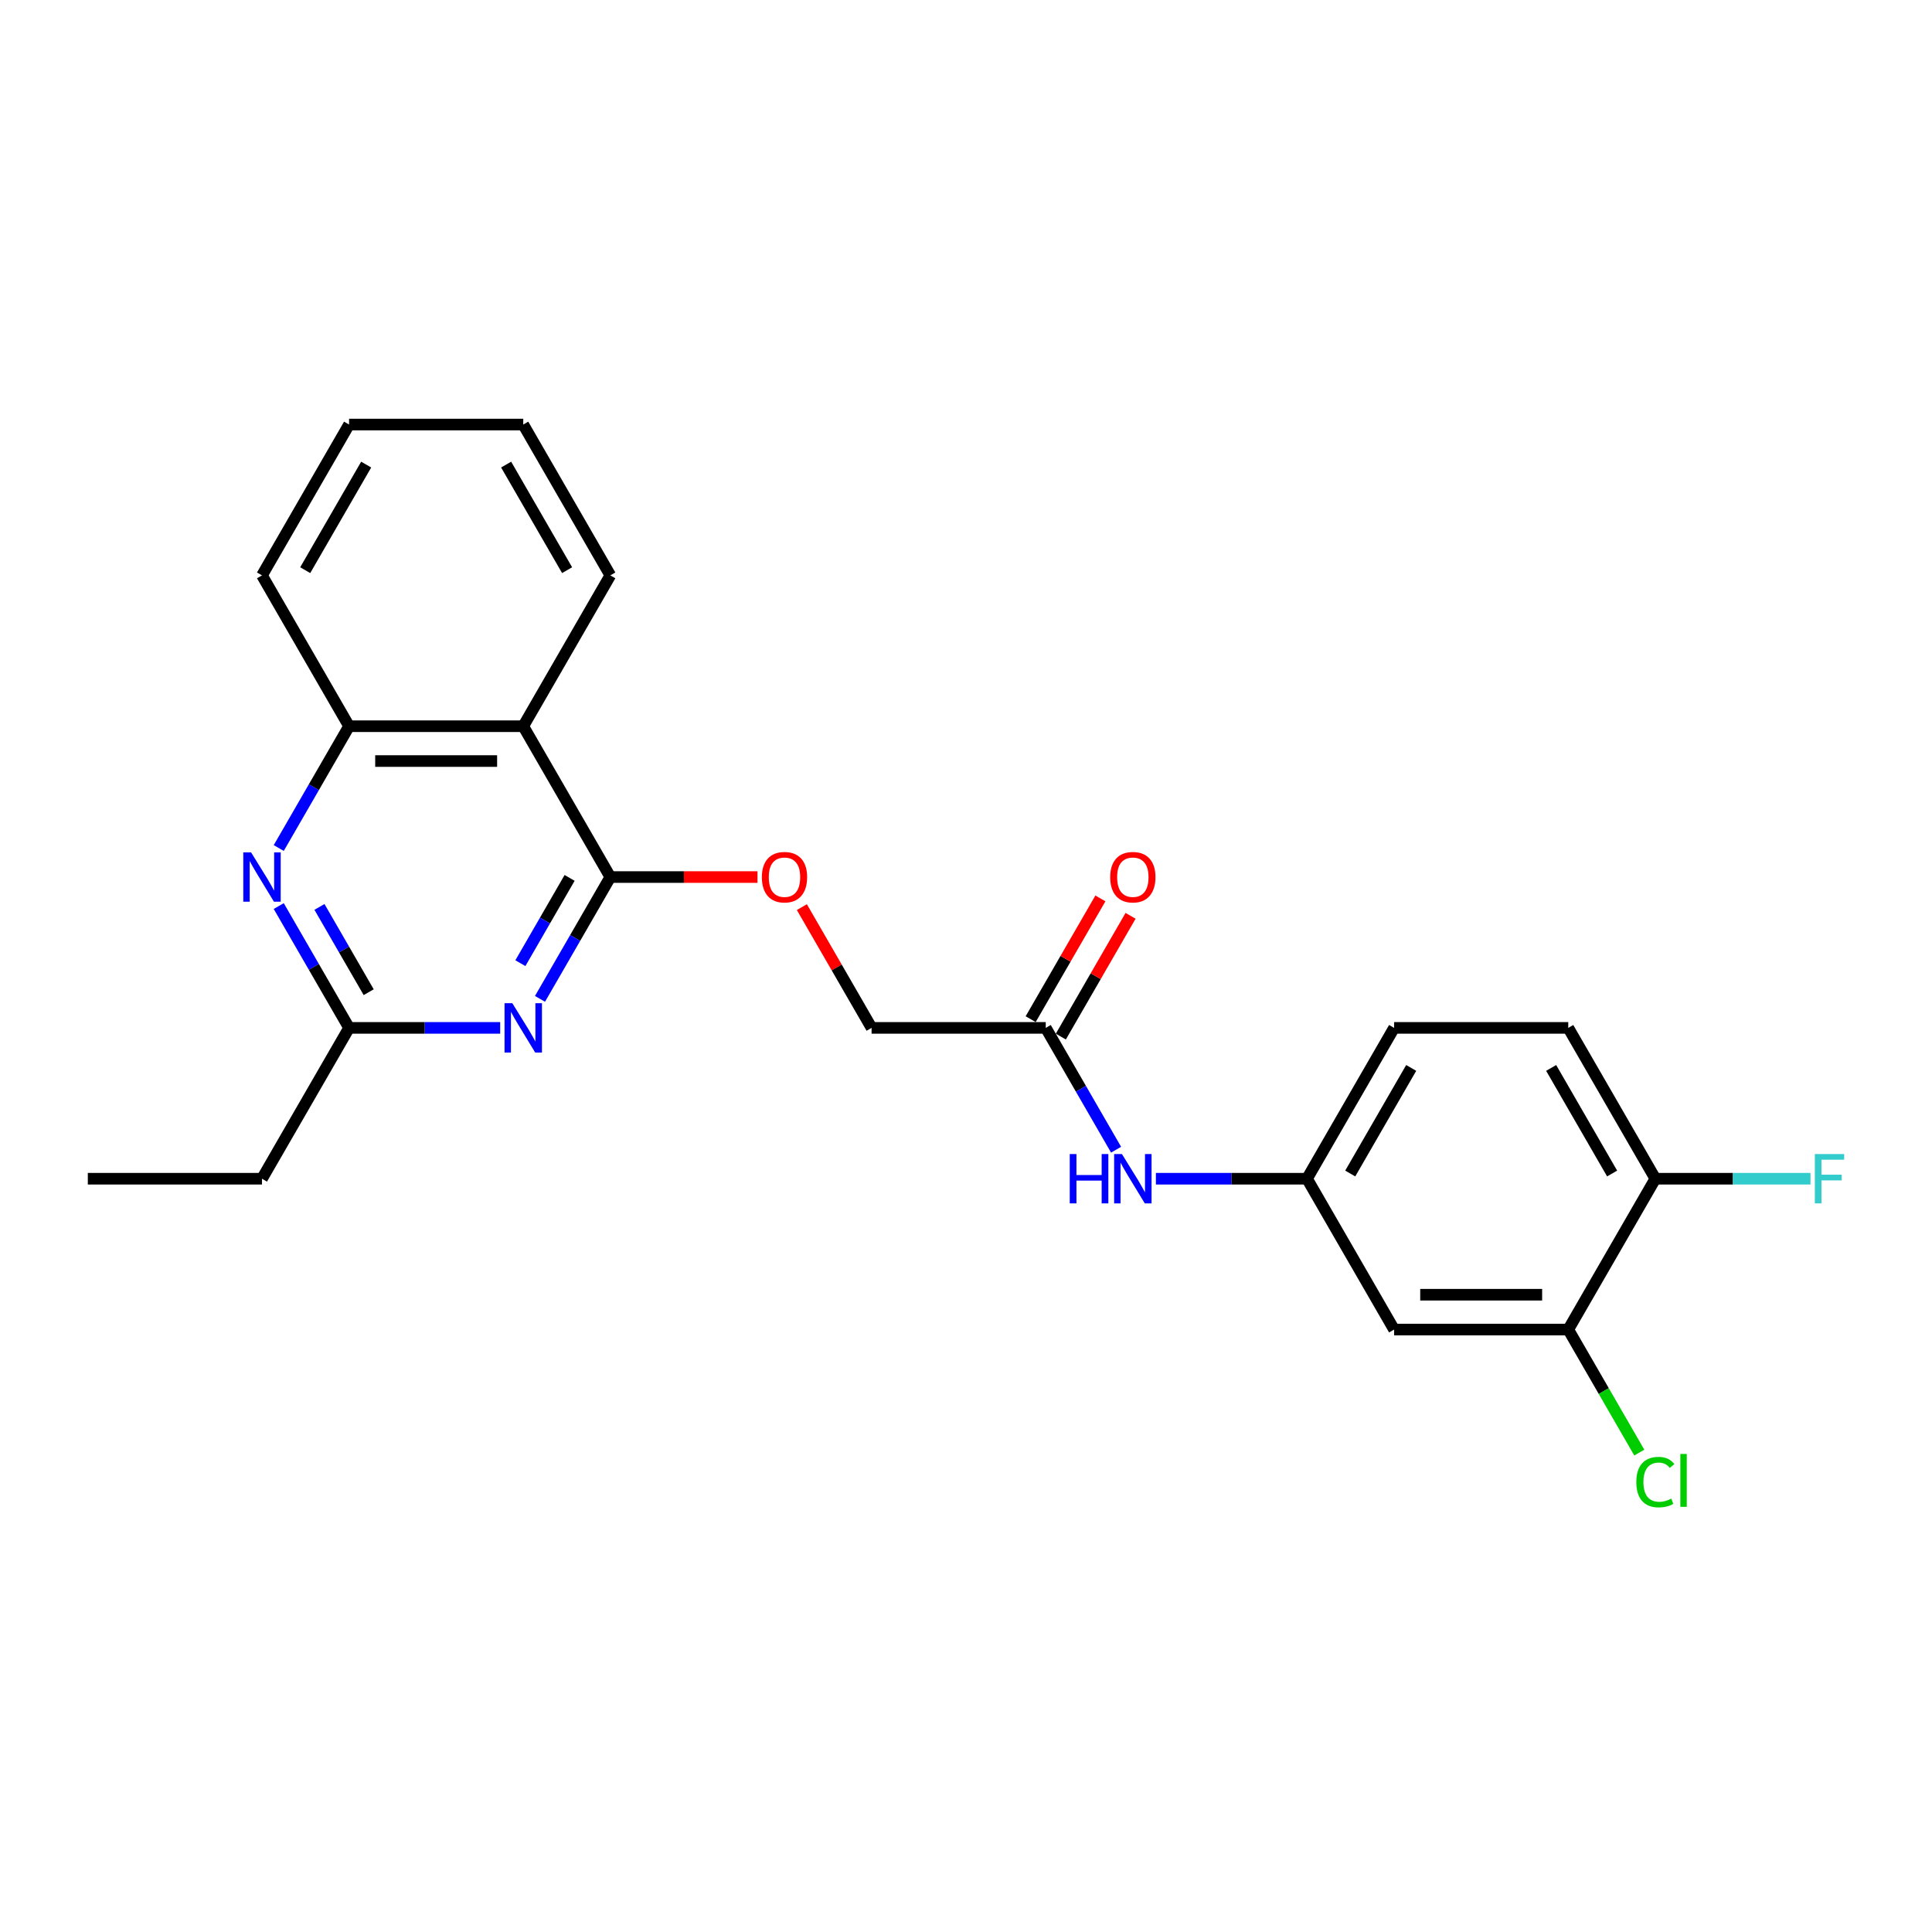 <?xml version='1.0' encoding='iso-8859-1'?>
<svg version='1.1' baseProfile='full'
              xmlns='http://www.w3.org/2000/svg'
                      xmlns:rdkit='http://www.rdkit.org/xml'
                      xmlns:xlink='http://www.w3.org/1999/xlink'
                  xml:space='preserve'
width='1000px' height='1000px' viewBox='0 0 1000 1000'>
<!-- END OF HEADER -->
<rect style='opacity:1.0;fill:#FFFFFF;stroke:none' width='1000' height='1000' x='0' y='0'> </rect>
<path class='bond-0' d='M 315.905,453.959 L 297.703,485.486' style='fill:none;fill-rule:evenodd;stroke:#000000;stroke-width:6px;stroke-linecap:butt;stroke-linejoin:miter;stroke-opacity:1' />
<path class='bond-0' d='M 297.703,485.486 L 279.501,517.012' style='fill:none;fill-rule:evenodd;stroke:#0000FF;stroke-width:6px;stroke-linecap:butt;stroke-linejoin:miter;stroke-opacity:1' />
<path class='bond-0' d='M 294.83,454.402 L 282.088,476.471' style='fill:none;fill-rule:evenodd;stroke:#000000;stroke-width:6px;stroke-linecap:butt;stroke-linejoin:miter;stroke-opacity:1' />
<path class='bond-0' d='M 282.088,476.471 L 269.347,498.539' style='fill:none;fill-rule:evenodd;stroke:#0000FF;stroke-width:6px;stroke-linecap:butt;stroke-linejoin:miter;stroke-opacity:1' />
<path class='bond-1' d='M 315.905,453.959 L 270.83,375.887' style='fill:none;fill-rule:evenodd;stroke:#000000;stroke-width:6px;stroke-linecap:butt;stroke-linejoin:miter;stroke-opacity:1' />
<path class='bond-8' d='M 315.905,453.959 L 353.993,453.959' style='fill:none;fill-rule:evenodd;stroke:#000000;stroke-width:6px;stroke-linecap:butt;stroke-linejoin:miter;stroke-opacity:1' />
<path class='bond-8' d='M 353.993,453.959 L 392.081,453.959' style='fill:none;fill-rule:evenodd;stroke:#FF0000;stroke-width:6px;stroke-linecap:butt;stroke-linejoin:miter;stroke-opacity:1' />
<path class='bond-3' d='M 258.894,532.031 L 219.787,532.031' style='fill:none;fill-rule:evenodd;stroke:#0000FF;stroke-width:6px;stroke-linecap:butt;stroke-linejoin:miter;stroke-opacity:1' />
<path class='bond-3' d='M 219.787,532.031 L 180.68,532.031' style='fill:none;fill-rule:evenodd;stroke:#000000;stroke-width:6px;stroke-linecap:butt;stroke-linejoin:miter;stroke-opacity:1' />
<path class='bond-4' d='M 270.83,375.887 L 180.68,375.887' style='fill:none;fill-rule:evenodd;stroke:#000000;stroke-width:6px;stroke-linecap:butt;stroke-linejoin:miter;stroke-opacity:1' />
<path class='bond-4' d='M 257.307,393.917 L 194.202,393.917' style='fill:none;fill-rule:evenodd;stroke:#000000;stroke-width:6px;stroke-linecap:butt;stroke-linejoin:miter;stroke-opacity:1' />
<path class='bond-18' d='M 270.83,375.887 L 315.905,297.815' style='fill:none;fill-rule:evenodd;stroke:#000000;stroke-width:6px;stroke-linecap:butt;stroke-linejoin:miter;stroke-opacity:1' />
<path class='bond-2' d='M 144.276,438.94 L 162.478,407.414' style='fill:none;fill-rule:evenodd;stroke:#0000FF;stroke-width:6px;stroke-linecap:butt;stroke-linejoin:miter;stroke-opacity:1' />
<path class='bond-2' d='M 162.478,407.414 L 180.68,375.887' style='fill:none;fill-rule:evenodd;stroke:#000000;stroke-width:6px;stroke-linecap:butt;stroke-linejoin:miter;stroke-opacity:1' />
<path class='bond-24' d='M 144.276,468.978 L 162.478,500.505' style='fill:none;fill-rule:evenodd;stroke:#0000FF;stroke-width:6px;stroke-linecap:butt;stroke-linejoin:miter;stroke-opacity:1' />
<path class='bond-24' d='M 162.478,500.505 L 180.68,532.031' style='fill:none;fill-rule:evenodd;stroke:#000000;stroke-width:6px;stroke-linecap:butt;stroke-linejoin:miter;stroke-opacity:1' />
<path class='bond-24' d='M 165.351,469.421 L 178.092,491.49' style='fill:none;fill-rule:evenodd;stroke:#0000FF;stroke-width:6px;stroke-linecap:butt;stroke-linejoin:miter;stroke-opacity:1' />
<path class='bond-24' d='M 178.092,491.49 L 190.833,513.558' style='fill:none;fill-rule:evenodd;stroke:#000000;stroke-width:6px;stroke-linecap:butt;stroke-linejoin:miter;stroke-opacity:1' />
<path class='bond-19' d='M 180.68,532.031 L 135.605,610.104' style='fill:none;fill-rule:evenodd;stroke:#000000;stroke-width:6px;stroke-linecap:butt;stroke-linejoin:miter;stroke-opacity:1' />
<path class='bond-20' d='M 180.68,375.887 L 135.605,297.815' style='fill:none;fill-rule:evenodd;stroke:#000000;stroke-width:6px;stroke-linecap:butt;stroke-linejoin:miter;stroke-opacity:1' />
<path class='bond-5' d='M 811.73,688.176 L 721.58,688.176' style='fill:none;fill-rule:evenodd;stroke:#000000;stroke-width:6px;stroke-linecap:butt;stroke-linejoin:miter;stroke-opacity:1' />
<path class='bond-5' d='M 798.207,670.146 L 735.102,670.146' style='fill:none;fill-rule:evenodd;stroke:#000000;stroke-width:6px;stroke-linecap:butt;stroke-linejoin:miter;stroke-opacity:1' />
<path class='bond-15' d='M 811.73,688.176 L 830.114,720.018' style='fill:none;fill-rule:evenodd;stroke:#000000;stroke-width:6px;stroke-linecap:butt;stroke-linejoin:miter;stroke-opacity:1' />
<path class='bond-15' d='M 830.114,720.018 L 848.498,751.86' style='fill:none;fill-rule:evenodd;stroke:#00CC00;stroke-width:6px;stroke-linecap:butt;stroke-linejoin:miter;stroke-opacity:1' />
<path class='bond-26' d='M 811.73,688.176 L 856.805,610.104' style='fill:none;fill-rule:evenodd;stroke:#000000;stroke-width:6px;stroke-linecap:butt;stroke-linejoin:miter;stroke-opacity:1' />
<path class='bond-6' d='M 721.58,688.176 L 676.505,610.104' style='fill:none;fill-rule:evenodd;stroke:#000000;stroke-width:6px;stroke-linecap:butt;stroke-linejoin:miter;stroke-opacity:1' />
<path class='bond-7' d='M 541.28,532.031 L 451.13,532.031' style='fill:none;fill-rule:evenodd;stroke:#000000;stroke-width:6px;stroke-linecap:butt;stroke-linejoin:miter;stroke-opacity:1' />
<path class='bond-9' d='M 541.28,532.031 L 559.482,563.558' style='fill:none;fill-rule:evenodd;stroke:#000000;stroke-width:6px;stroke-linecap:butt;stroke-linejoin:miter;stroke-opacity:1' />
<path class='bond-9' d='M 559.482,563.558 L 577.683,595.085' style='fill:none;fill-rule:evenodd;stroke:#0000FF;stroke-width:6px;stroke-linecap:butt;stroke-linejoin:miter;stroke-opacity:1' />
<path class='bond-12' d='M 549.087,536.539 L 567.133,505.283' style='fill:none;fill-rule:evenodd;stroke:#000000;stroke-width:6px;stroke-linecap:butt;stroke-linejoin:miter;stroke-opacity:1' />
<path class='bond-12' d='M 567.133,505.283 L 585.178,474.027' style='fill:none;fill-rule:evenodd;stroke:#FF0000;stroke-width:6px;stroke-linecap:butt;stroke-linejoin:miter;stroke-opacity:1' />
<path class='bond-12' d='M 533.472,527.524 L 551.518,496.268' style='fill:none;fill-rule:evenodd;stroke:#000000;stroke-width:6px;stroke-linecap:butt;stroke-linejoin:miter;stroke-opacity:1' />
<path class='bond-12' d='M 551.518,496.268 L 569.564,465.012' style='fill:none;fill-rule:evenodd;stroke:#FF0000;stroke-width:6px;stroke-linecap:butt;stroke-linejoin:miter;stroke-opacity:1' />
<path class='bond-14' d='M 415.038,469.519 L 433.084,500.775' style='fill:none;fill-rule:evenodd;stroke:#FF0000;stroke-width:6px;stroke-linecap:butt;stroke-linejoin:miter;stroke-opacity:1' />
<path class='bond-14' d='M 433.084,500.775 L 451.13,532.031' style='fill:none;fill-rule:evenodd;stroke:#000000;stroke-width:6px;stroke-linecap:butt;stroke-linejoin:miter;stroke-opacity:1' />
<path class='bond-10' d='M 598.291,610.104 L 637.398,610.104' style='fill:none;fill-rule:evenodd;stroke:#0000FF;stroke-width:6px;stroke-linecap:butt;stroke-linejoin:miter;stroke-opacity:1' />
<path class='bond-10' d='M 637.398,610.104 L 676.505,610.104' style='fill:none;fill-rule:evenodd;stroke:#000000;stroke-width:6px;stroke-linecap:butt;stroke-linejoin:miter;stroke-opacity:1' />
<path class='bond-16' d='M 676.505,610.104 L 721.58,532.031' style='fill:none;fill-rule:evenodd;stroke:#000000;stroke-width:6px;stroke-linecap:butt;stroke-linejoin:miter;stroke-opacity:1' />
<path class='bond-16' d='M 698.88,607.408 L 730.433,552.757' style='fill:none;fill-rule:evenodd;stroke:#000000;stroke-width:6px;stroke-linecap:butt;stroke-linejoin:miter;stroke-opacity:1' />
<path class='bond-11' d='M 856.805,610.104 L 811.73,532.031' style='fill:none;fill-rule:evenodd;stroke:#000000;stroke-width:6px;stroke-linecap:butt;stroke-linejoin:miter;stroke-opacity:1' />
<path class='bond-11' d='M 834.429,607.408 L 802.877,552.757' style='fill:none;fill-rule:evenodd;stroke:#000000;stroke-width:6px;stroke-linecap:butt;stroke-linejoin:miter;stroke-opacity:1' />
<path class='bond-17' d='M 856.805,610.104 L 896.958,610.104' style='fill:none;fill-rule:evenodd;stroke:#000000;stroke-width:6px;stroke-linecap:butt;stroke-linejoin:miter;stroke-opacity:1' />
<path class='bond-17' d='M 896.958,610.104 L 937.11,610.104' style='fill:none;fill-rule:evenodd;stroke:#33CCCC;stroke-width:6px;stroke-linecap:butt;stroke-linejoin:miter;stroke-opacity:1' />
<path class='bond-13' d='M 811.73,532.031 L 721.58,532.031' style='fill:none;fill-rule:evenodd;stroke:#000000;stroke-width:6px;stroke-linecap:butt;stroke-linejoin:miter;stroke-opacity:1' />
<path class='bond-22' d='M 315.905,297.815 L 270.83,219.743' style='fill:none;fill-rule:evenodd;stroke:#000000;stroke-width:6px;stroke-linecap:butt;stroke-linejoin:miter;stroke-opacity:1' />
<path class='bond-22' d='M 293.529,295.119 L 261.976,240.468' style='fill:none;fill-rule:evenodd;stroke:#000000;stroke-width:6px;stroke-linecap:butt;stroke-linejoin:miter;stroke-opacity:1' />
<path class='bond-21' d='M 135.605,610.104 L 45.455,610.104' style='fill:none;fill-rule:evenodd;stroke:#000000;stroke-width:6px;stroke-linecap:butt;stroke-linejoin:miter;stroke-opacity:1' />
<path class='bond-25' d='M 135.605,297.815 L 180.68,219.743' style='fill:none;fill-rule:evenodd;stroke:#000000;stroke-width:6px;stroke-linecap:butt;stroke-linejoin:miter;stroke-opacity:1' />
<path class='bond-25' d='M 157.98,295.119 L 189.533,240.468' style='fill:none;fill-rule:evenodd;stroke:#000000;stroke-width:6px;stroke-linecap:butt;stroke-linejoin:miter;stroke-opacity:1' />
<path class='bond-23' d='M 270.83,219.743 L 180.68,219.743' style='fill:none;fill-rule:evenodd;stroke:#000000;stroke-width:6px;stroke-linecap:butt;stroke-linejoin:miter;stroke-opacity:1' />
<path  class='atom-1' d='M 265.186 519.266
L 273.552 532.789
Q 274.382 534.123, 275.716 536.539
Q 277.05 538.955, 277.122 539.099
L 277.122 519.266
L 280.512 519.266
L 280.512 544.797
L 277.014 544.797
L 268.035 530.012
Q 266.989 528.281, 265.871 526.298
Q 264.79 524.315, 264.465 523.702
L 264.465 544.797
L 261.148 544.797
L 261.148 519.266
L 265.186 519.266
' fill='#0000FF'/>
<path  class='atom-3' d='M 129.961 441.194
L 138.327 454.716
Q 139.156 456.051, 140.491 458.467
Q 141.825 460.883, 141.897 461.027
L 141.897 441.194
L 145.287 441.194
L 145.287 466.724
L 141.789 466.724
L 132.81 451.94
Q 131.764 450.209, 130.646 448.226
Q 129.565 446.242, 129.24 445.629
L 129.24 466.724
L 125.922 466.724
L 125.922 441.194
L 129.961 441.194
' fill='#0000FF'/>
<path  class='atom-9' d='M 394.335 454.031
Q 394.335 447.901, 397.364 444.475
Q 400.393 441.05, 406.055 441.05
Q 411.716 441.05, 414.745 444.475
Q 417.774 447.901, 417.774 454.031
Q 417.774 460.234, 414.709 463.768
Q 411.644 467.265, 406.055 467.265
Q 400.429 467.265, 397.364 463.768
Q 394.335 460.27, 394.335 454.031
M 406.055 464.381
Q 409.949 464.381, 412.041 461.784
Q 414.168 459.152, 414.168 454.031
Q 414.168 449.019, 412.041 446.495
Q 409.949 443.935, 406.055 443.935
Q 402.16 443.935, 400.033 446.459
Q 397.941 448.983, 397.941 454.031
Q 397.941 459.188, 400.033 461.784
Q 402.16 464.381, 406.055 464.381
' fill='#FF0000'/>
<path  class='atom-10' d='M 553.702 597.338
L 557.164 597.338
L 557.164 608.192
L 570.218 608.192
L 570.218 597.338
L 573.68 597.338
L 573.68 622.869
L 570.218 622.869
L 570.218 611.077
L 557.164 611.077
L 557.164 622.869
L 553.702 622.869
L 553.702 597.338
' fill='#0000FF'/>
<path  class='atom-10' d='M 580.711 597.338
L 589.077 610.861
Q 589.907 612.195, 591.241 614.611
Q 592.575 617.027, 592.647 617.171
L 592.647 597.338
L 596.037 597.338
L 596.037 622.869
L 592.539 622.869
L 583.56 608.084
Q 582.514 606.353, 581.396 604.37
Q 580.315 602.387, 579.99 601.774
L 579.99 622.869
L 576.673 622.869
L 576.673 597.338
L 580.711 597.338
' fill='#0000FF'/>
<path  class='atom-13' d='M 574.635 454.031
Q 574.635 447.901, 577.664 444.475
Q 580.693 441.05, 586.355 441.05
Q 592.016 441.05, 595.045 444.475
Q 598.074 447.901, 598.074 454.031
Q 598.074 460.234, 595.009 463.768
Q 591.944 467.265, 586.355 467.265
Q 580.729 467.265, 577.664 463.768
Q 574.635 460.27, 574.635 454.031
M 586.355 464.381
Q 590.249 464.381, 592.341 461.784
Q 594.468 459.152, 594.468 454.031
Q 594.468 449.019, 592.341 446.495
Q 590.249 443.935, 586.355 443.935
Q 582.46 443.935, 580.333 446.459
Q 578.241 448.983, 578.241 454.031
Q 578.241 459.188, 580.333 461.784
Q 582.46 464.381, 586.355 464.381
' fill='#FF0000'/>
<path  class='atom-16' d='M 846.96 767.132
Q 846.96 760.785, 849.917 757.467
Q 852.91 754.114, 858.572 754.114
Q 863.836 754.114, 866.649 757.828
L 864.269 759.775
Q 862.214 757.071, 858.572 757.071
Q 854.713 757.071, 852.658 759.667
Q 850.639 762.227, 850.639 767.132
Q 850.639 772.18, 852.73 774.776
Q 854.858 777.373, 858.968 777.373
Q 861.781 777.373, 865.063 775.678
L 866.072 778.382
Q 864.738 779.248, 862.719 779.753
Q 860.699 780.257, 858.464 780.257
Q 852.91 780.257, 849.917 776.868
Q 846.96 773.478, 846.96 767.132
' fill='#00CC00'/>
<path  class='atom-16' d='M 869.75 752.563
L 873.068 752.563
L 873.068 779.933
L 869.75 779.933
L 869.75 752.563
' fill='#00CC00'/>
<path  class='atom-18' d='M 939.364 597.338
L 954.545 597.338
L 954.545 600.259
L 942.79 600.259
L 942.79 608.012
L 953.247 608.012
L 953.247 610.969
L 942.79 610.969
L 942.79 622.869
L 939.364 622.869
L 939.364 597.338
' fill='#33CCCC'/>
</svg>
